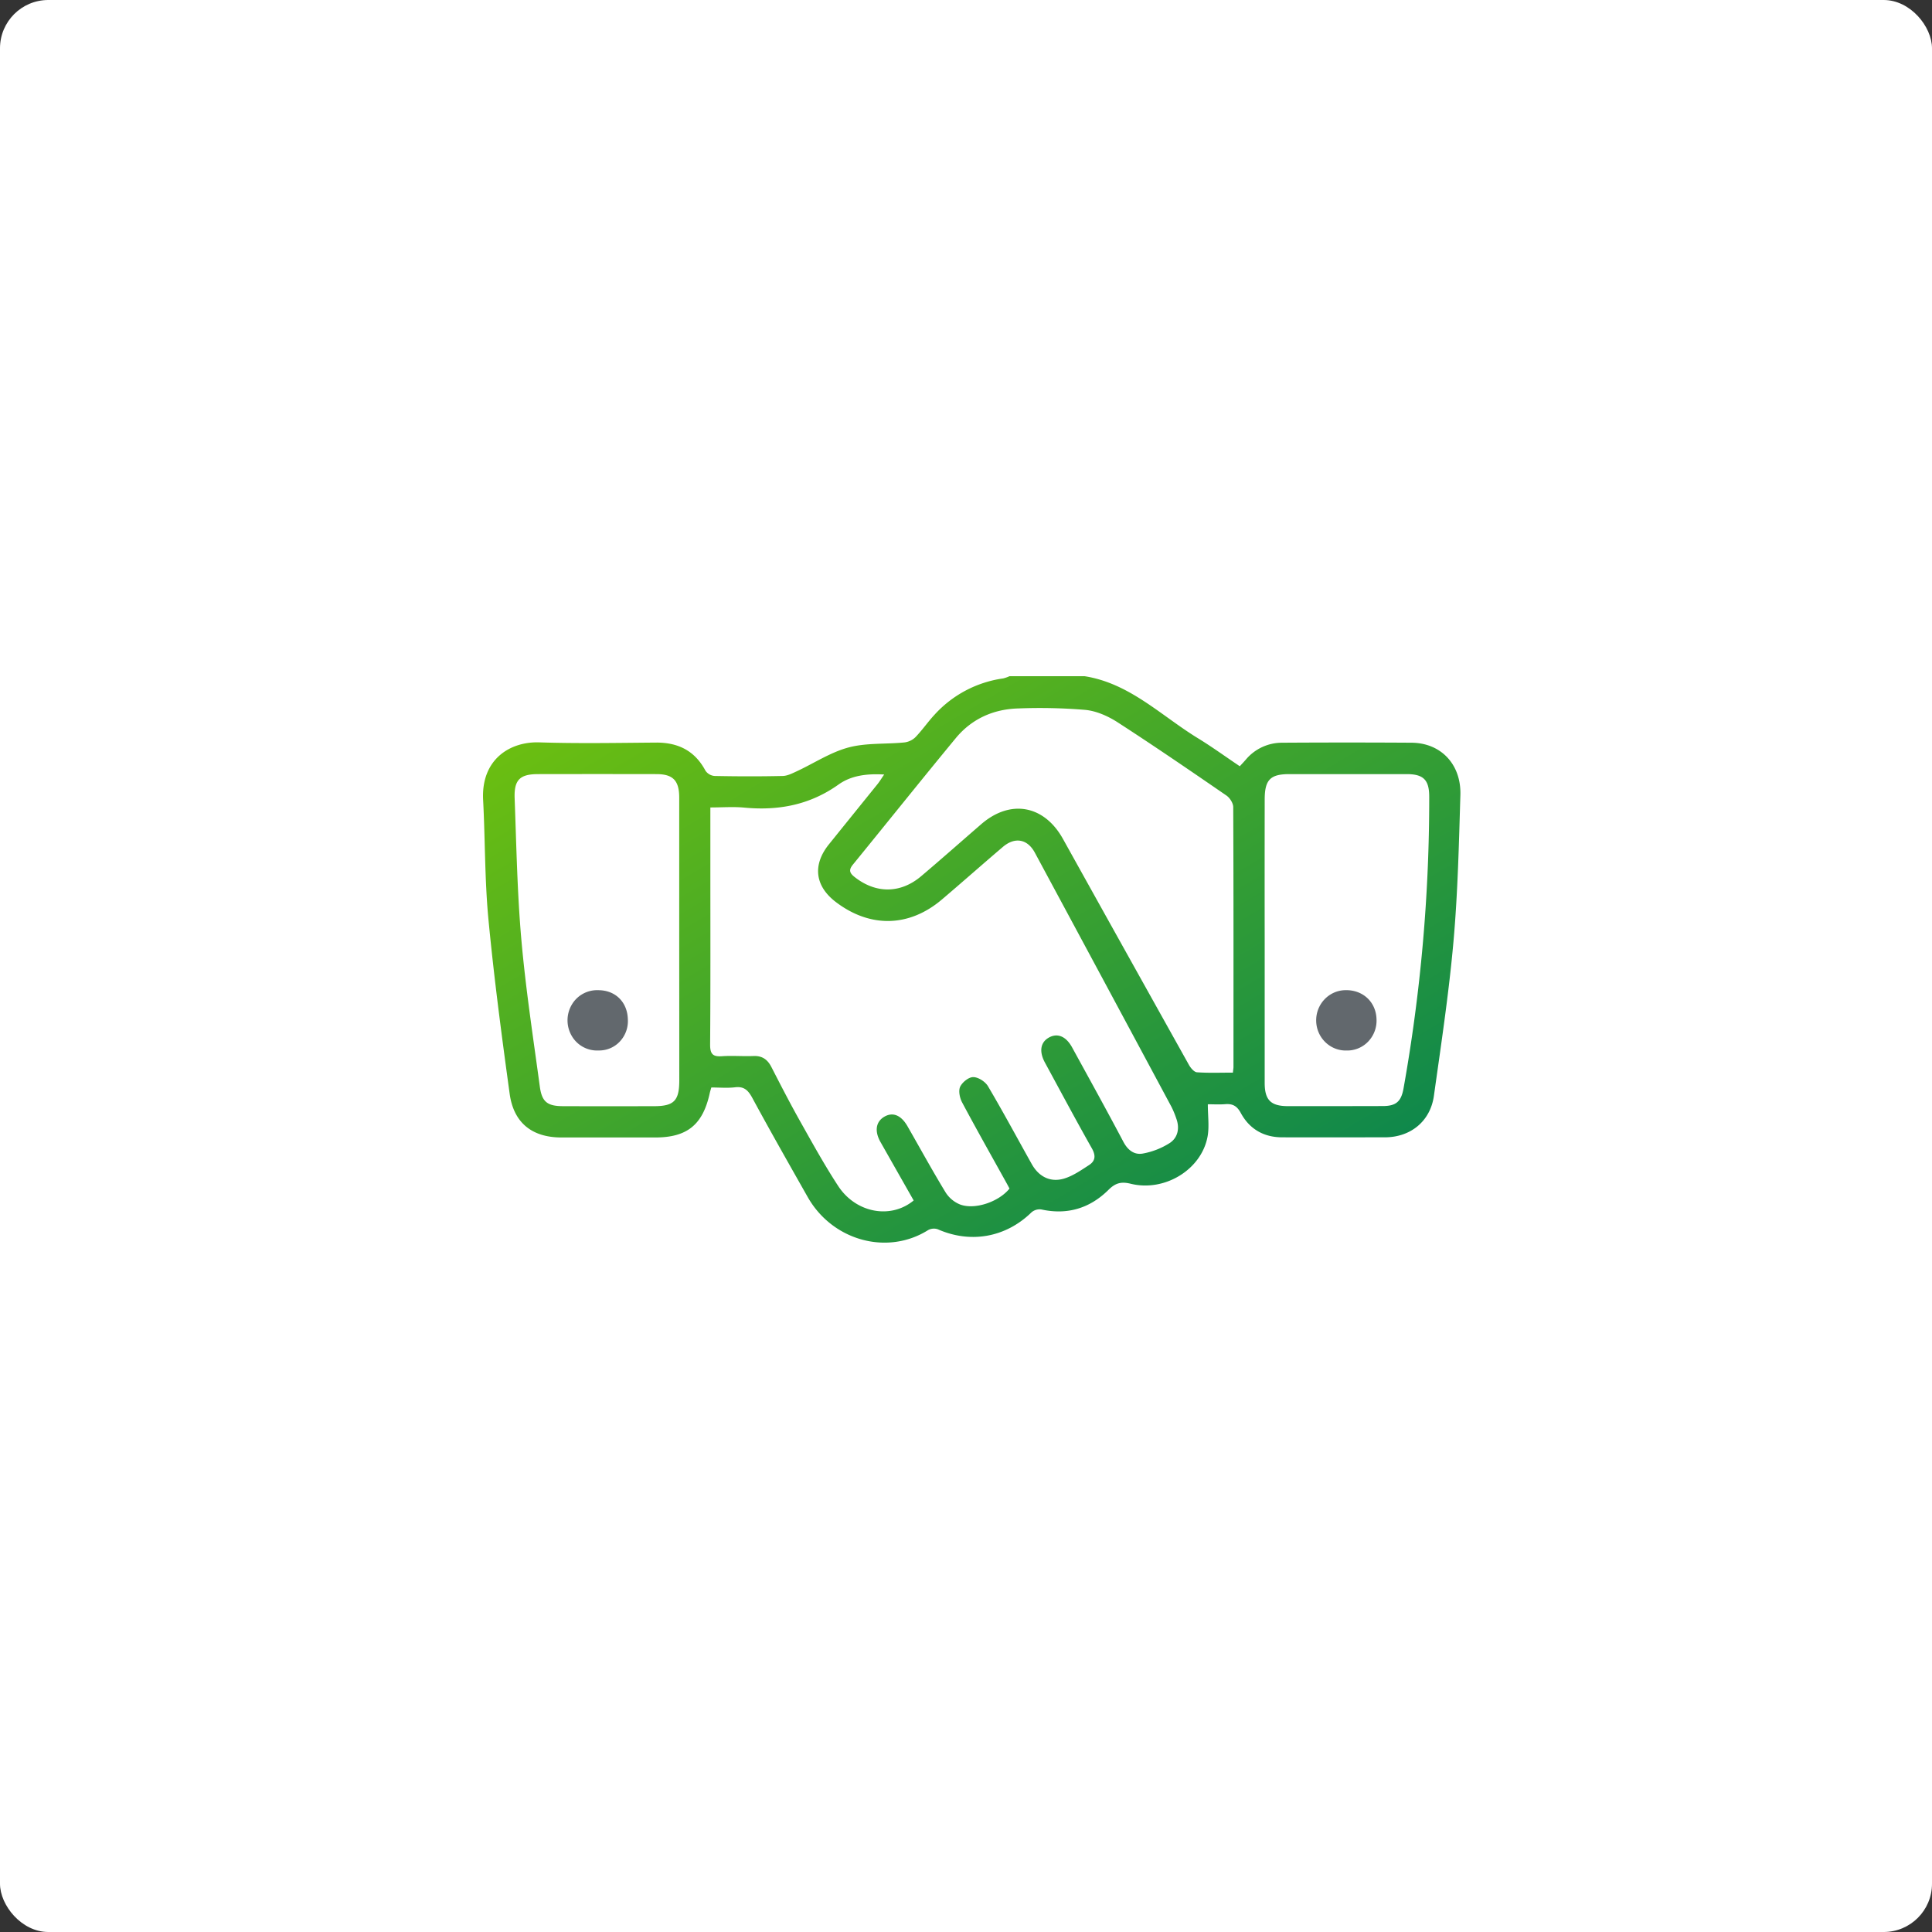 <svg width="160" height="160" xmlns="http://www.w3.org/2000/svg" xmlns:xlink="http://www.w3.org/1999/xlink"><rect width="100%" height="100%" fill="#333333" stroke="none"/><title>Group 6</title><defs><rect id="a" width="160" height="160" rx="4"/><linearGradient x1="2.771%" y1="1.702%" y2="100%" id="c"><stop stop-color="#71C20D" offset="0%"/><stop stop-color="#007F55" offset="100%"/></linearGradient></defs><g fill="none" fill-rule="evenodd"><mask id="b" fill="#fff"><use xlink:href="#a"/></mask><use fill="#FFF" xlink:href="#a"/><g mask="url(#b)" fill-rule="nonzero"><path d="M49.82 0c3.735.584 6.343 3.277 9.392 5.14 1.165.712 2.273 1.52 3.462 2.317.174-.189.336-.36.491-.538a3.91 3.91 0 0 1 3.024-1.41 856.74 856.74 0 0 1 10.717 0c2.425.02 4.112 1.788 4.037 4.335-.123 4.047-.215 8.109-.573 12.137-.38 4.271-1.024 8.521-1.62 12.77-.296 2.113-1.937 3.433-4.057 3.437-2.835 0-5.671.011-8.509 0-1.51 0-2.701-.674-3.425-2.013-.312-.577-.67-.781-1.28-.733-.511.04-1.025.008-1.452.008 0 .967.132 1.857-.025 2.693-.515 2.724-3.547 4.577-6.352 3.892-.776-.192-1.259-.083-1.843.497-1.536 1.526-3.402 2.103-5.563 1.631a1.031 1.031 0 0 0-.819.237c-2.127 2.077-5.033 2.605-7.762 1.403a.993.993 0 0 0-.802.07c-3.388 2.127-7.928.869-9.972-2.742-1.543-2.726-3.093-5.447-4.582-8.2-.344-.633-.68-.977-1.434-.886-.641.076-1.299.015-1.963.015-.056.192-.1.32-.128.452-.57 2.626-1.864 3.685-4.508 3.689H6.501c-2.426 0-3.961-1.198-4.294-3.625-.666-4.85-1.309-9.707-1.77-14.58C.14 16.759.18 13.494.01 10.247-.164 6.91 2.207 5.4 4.667 5.48c3.215.104 6.436.042 9.654.018 1.823-.013 3.216.662 4.103 2.329.175.252.452.412.756.435 1.88.038 3.763.043 5.644 0 .383-.008.777-.21 1.145-.38 1.43-.663 2.793-1.574 4.29-1.977 1.473-.395 3.074-.266 4.614-.417.348-.036.675-.186.93-.428.572-.59 1.04-1.28 1.6-1.88A9.447 9.447 0 0 1 43.075.184 2.89 2.89 0 0 0 43.603 0h6.218zm-6.217 42.434a18.288 18.288 0 0 0-.266-.496c-1.225-2.21-2.47-4.41-3.658-6.64-.198-.37-.318-.957-.164-1.296.175-.375.71-.806 1.083-.8.42 0 .993.372 1.22.75 1.258 2.127 2.423 4.303 3.634 6.463.585 1.041 1.55 1.532 2.687 1.185.726-.222 1.392-.688 2.045-1.11.538-.348.578-.792.234-1.399-1.325-2.342-2.59-4.718-3.877-7.085-.502-.923-.38-1.688.328-2.082.707-.393 1.415-.105 1.92.82 1.426 2.603 2.863 5.198 4.247 7.82.375.71.925 1.101 1.628.964a6.195 6.195 0 0 0 2.218-.875c.654-.434.828-1.207.541-2a7.454 7.454 0 0 0-.409-.993 13253.36 13253.36 0 0 0-11.312-21.045c-.614-1.139-1.66-1.324-2.654-.472-1.69 1.438-3.35 2.911-5.042 4.348-2.706 2.298-5.928 2.373-8.767.225-1.751-1.324-1.964-3.074-.601-4.78 1.344-1.668 2.689-3.334 4.034-4.998.173-.215.315-.455.551-.796-1.473-.086-2.747.093-3.777.828-2.377 1.693-4.98 2.18-7.807 1.913-.908-.086-1.83-.013-2.81-.013v5.249c0 4.8.017 9.599-.02 14.398 0 .781.232 1.004.971.955.87-.06 1.746.018 2.619-.017.723-.03 1.166.287 1.489.919.764 1.49 1.531 2.979 2.351 4.442 1.023 1.82 2.032 3.652 3.171 5.396 1.465 2.244 4.353 2.779 6.256 1.205-.911-1.604-1.83-3.22-2.746-4.837-.507-.894-.392-1.678.305-2.092.697-.414 1.392-.154 1.927.778 1.053 1.835 2.067 3.692 3.167 5.497.29.45.71.798 1.206.993 1.229.45 3.199-.231 4.076-1.322h.002zm18.5-9.599c.026-.258.048-.367.048-.476 0-7.171.01-14.342-.02-21.514 0-.331-.281-.77-.563-.963-2.996-2.06-5.999-4.118-9.052-6.09-.78-.497-1.727-.914-2.631-1.002a45.346 45.346 0 0 0-5.553-.12c-2.05.056-3.848.852-5.175 2.455-2.87 3.476-5.677 6.99-8.523 10.478-.34.417-.302.672.118 1.008 1.753 1.401 3.81 1.413 5.534-.048 1.678-1.42 3.314-2.87 4.972-4.305 2.417-2.095 5.215-1.585 6.774 1.221 3.471 6.24 6.95 12.479 10.435 18.718.144.255.426.589.663.605.97.068 1.947.028 2.972.028l.001.005zM16.25 21.926V10.022c-.008-1.39-.53-1.913-1.882-1.913-3.272-.006-6.542-.006-9.808 0-1.496 0-1.993.47-1.94 1.986.146 3.906.214 7.821.556 11.712.358 4.076.981 8.13 1.531 12.189.174 1.276.64 1.608 1.931 1.613 2.51.007 5.018.007 7.527 0 1.637 0 2.088-.443 2.09-2.107 0-3.859-.002-7.718-.005-11.576zm48.486-.071v11.821c0 1.432.51 1.928 1.932 1.93 2.618 0 5.236 0 7.846-.008 1.094 0 1.524-.363 1.72-1.458a136.482 136.482 0 0 0 2.128-24.144c.004-1.4-.47-1.887-1.863-1.887h-9.726c-1.573 0-2.033.472-2.036 2.09-.006 3.884-.007 7.77-.001 11.656z" fill="url(#c)" transform="translate(40 56)"/><path d="M49.576 86.996a2.422 2.422 0 0 1-2.221-1.197 2.555 2.555 0 0 1-.015-2.573 2.424 2.424 0 0 1 2.207-1.223c1.418 0 2.403.98 2.448 2.395a2.471 2.471 0 0 1-.652 1.845 2.345 2.345 0 0 1-1.767.753zm64.422-2.568a2.5 2.5 0 0 1-.695 1.834 2.4 2.4 0 0 1-1.788.737c-1.353.036-2.479-1.053-2.514-2.433-.036-1.38 1.033-2.528 2.386-2.564 1.476-.05 2.579.978 2.611 2.426z" fill="#62686D"/></g></g></svg>